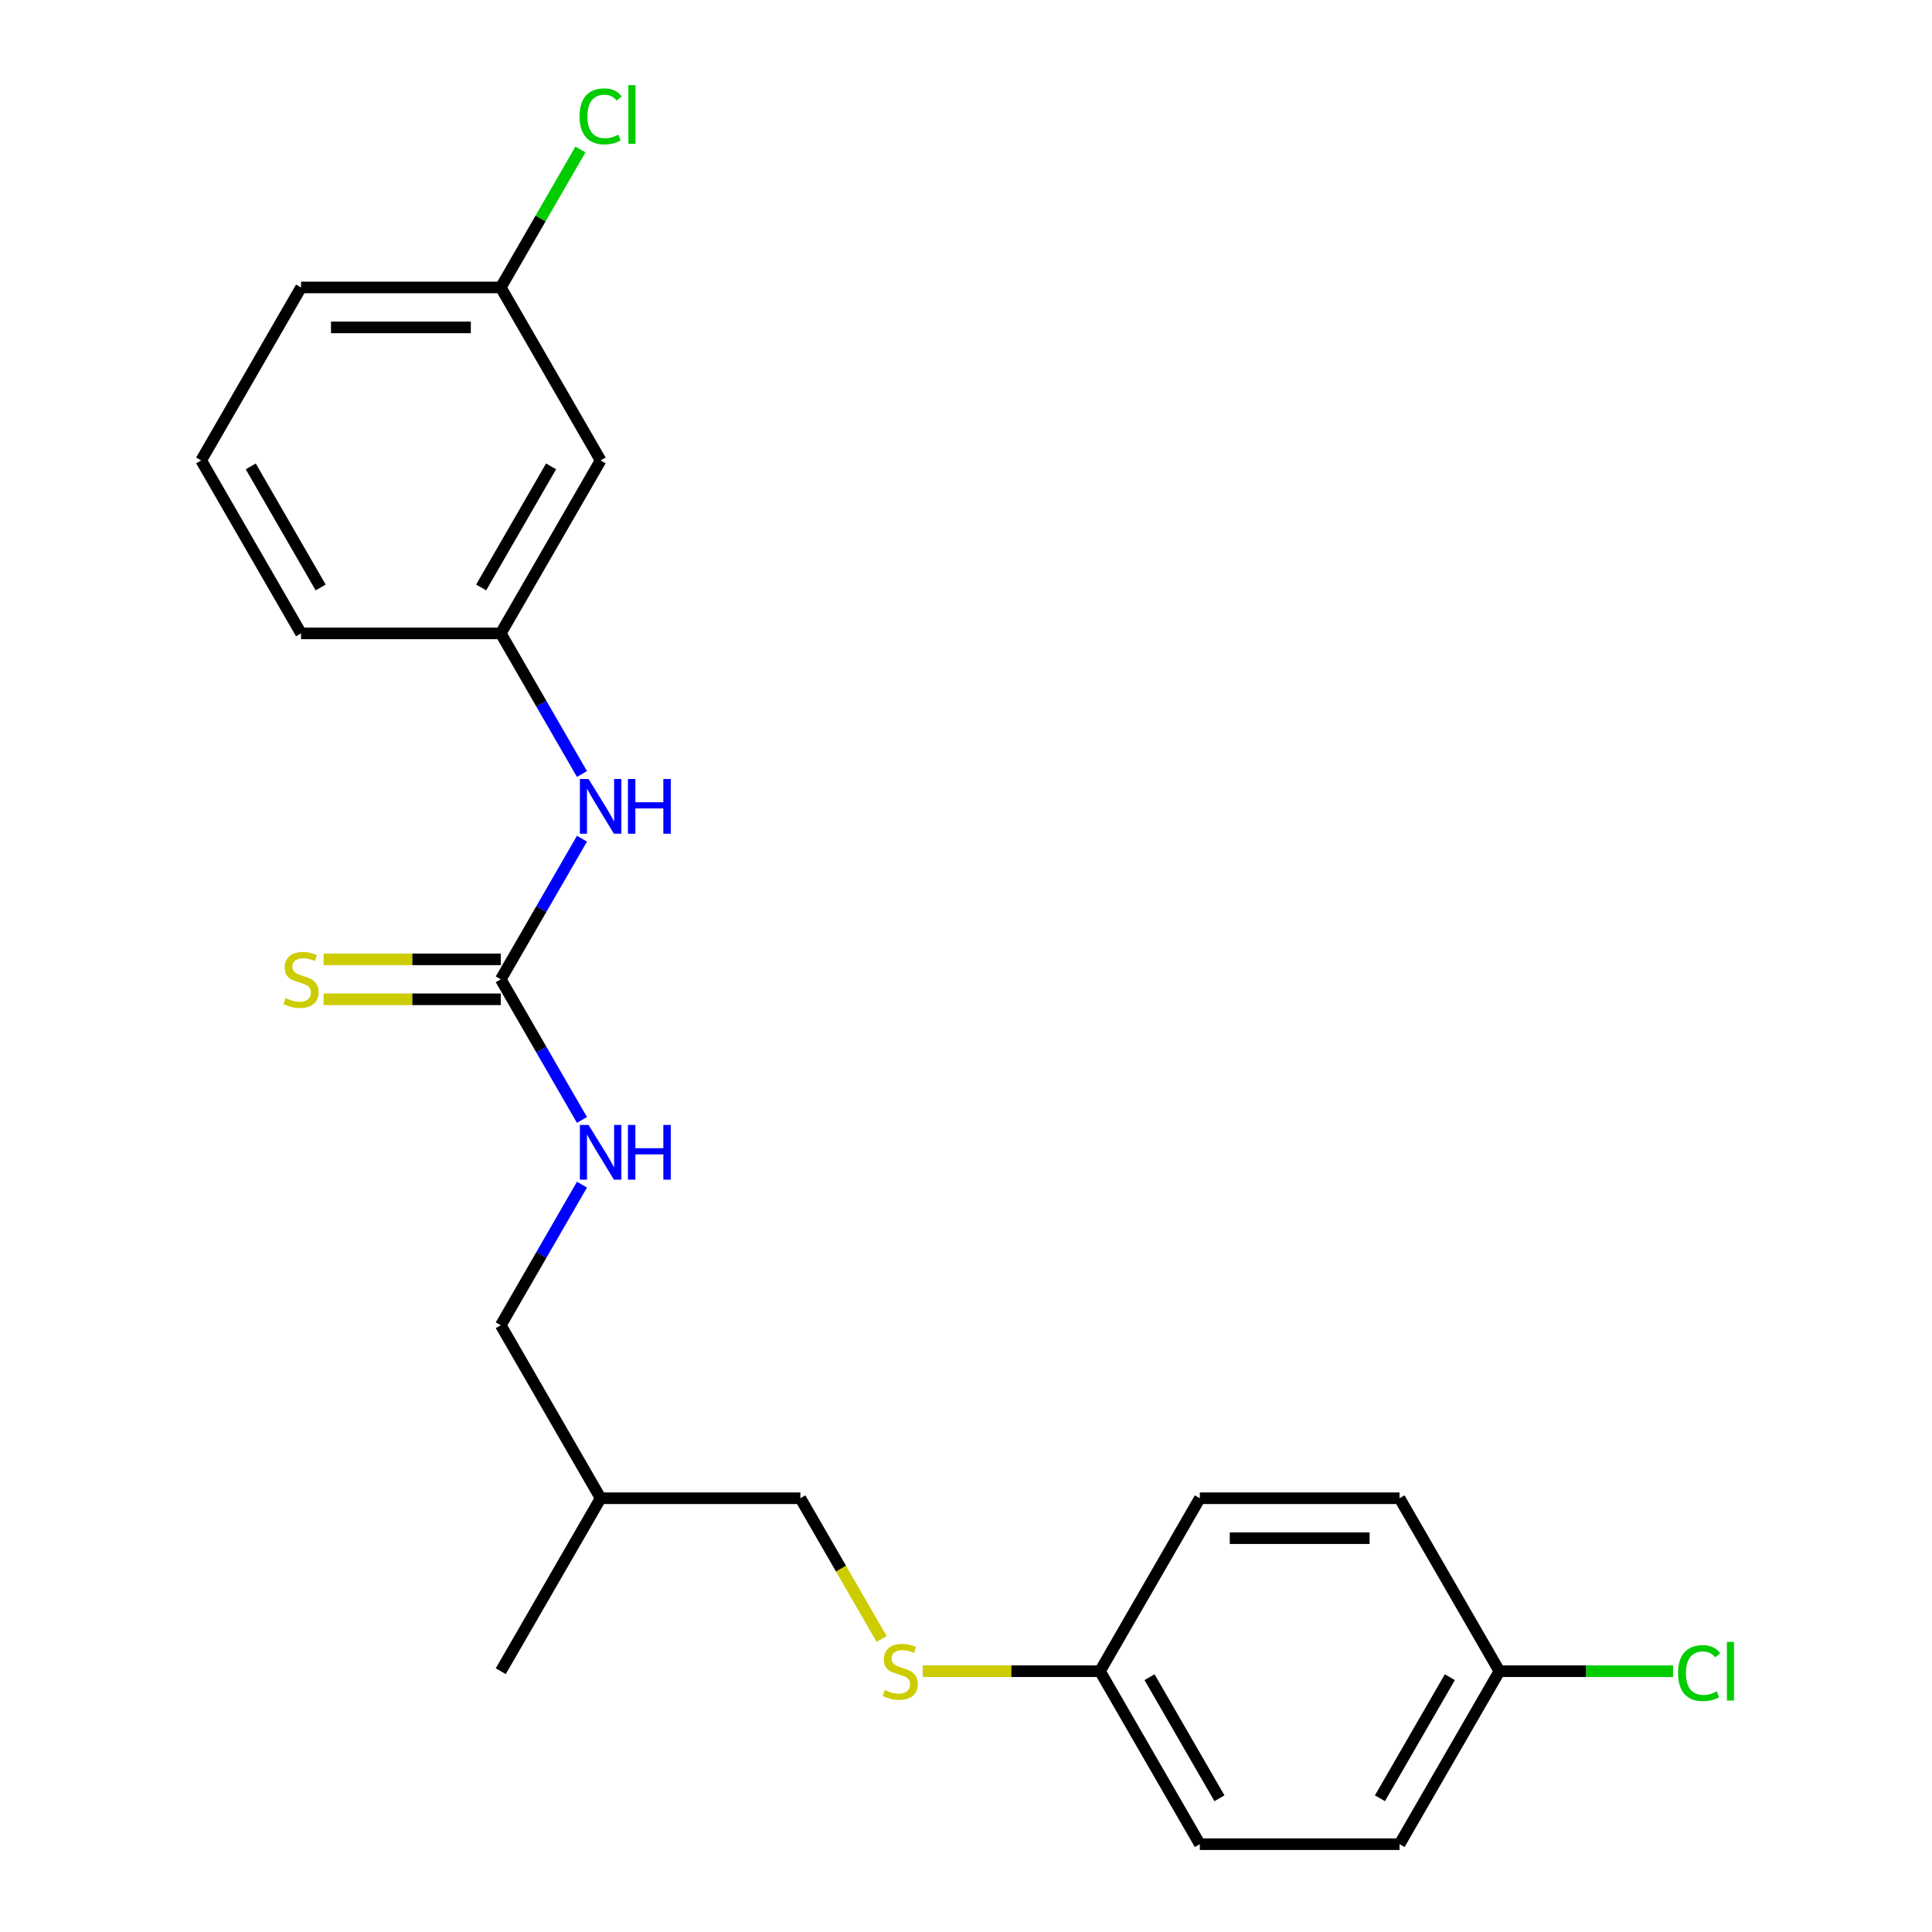 <?xml version='1.0' encoding='iso-8859-1'?>
<svg version='1.1' baseProfile='full'
              xmlns='http://www.w3.org/2000/svg'
                      xmlns:rdkit='http://www.rdkit.org/xml'
                      xmlns:xlink='http://www.w3.org/1999/xlink'
                  xml:space='preserve'
width='1000px' height='1000px' viewBox='0 0 1000 1000'>
<!-- END OF HEADER -->
<rect style='opacity:1.0;fill:#FFFFFF;stroke:none' width='1000' height='1000' x='0' y='0'> </rect>
<path class='bond-0' d='M 259.198,506.898 L 280.209,470.506' style='fill:none;fill-rule:evenodd;stroke:#000000;stroke-width:6px;stroke-linecap:butt;stroke-linejoin:miter;stroke-opacity:1' />
<path class='bond-0' d='M 280.209,470.506 L 301.22,434.114' style='fill:none;fill-rule:evenodd;stroke:#0000FF;stroke-width:6px;stroke-linecap:butt;stroke-linejoin:miter;stroke-opacity:1' />
<path class='bond-1' d='M 259.198,496.56 L 213.34,496.56' style='fill:none;fill-rule:evenodd;stroke:#000000;stroke-width:6px;stroke-linecap:butt;stroke-linejoin:miter;stroke-opacity:1' />
<path class='bond-1' d='M 213.34,496.56 L 167.482,496.56' style='fill:none;fill-rule:evenodd;stroke:#CCCC00;stroke-width:6px;stroke-linecap:butt;stroke-linejoin:miter;stroke-opacity:1' />
<path class='bond-1' d='M 259.198,517.236 L 213.34,517.236' style='fill:none;fill-rule:evenodd;stroke:#000000;stroke-width:6px;stroke-linecap:butt;stroke-linejoin:miter;stroke-opacity:1' />
<path class='bond-1' d='M 213.34,517.236 L 167.482,517.236' style='fill:none;fill-rule:evenodd;stroke:#CCCC00;stroke-width:6px;stroke-linecap:butt;stroke-linejoin:miter;stroke-opacity:1' />
<path class='bond-2' d='M 259.198,506.898 L 280.209,543.291' style='fill:none;fill-rule:evenodd;stroke:#000000;stroke-width:6px;stroke-linecap:butt;stroke-linejoin:miter;stroke-opacity:1' />
<path class='bond-2' d='M 280.209,543.291 L 301.22,579.683' style='fill:none;fill-rule:evenodd;stroke:#0000FF;stroke-width:6px;stroke-linecap:butt;stroke-linejoin:miter;stroke-opacity:1' />
<path class='bond-3' d='M 301.22,400.625 L 280.209,364.232' style='fill:none;fill-rule:evenodd;stroke:#0000FF;stroke-width:6px;stroke-linecap:butt;stroke-linejoin:miter;stroke-opacity:1' />
<path class='bond-3' d='M 280.209,364.232 L 259.198,327.84' style='fill:none;fill-rule:evenodd;stroke:#000000;stroke-width:6px;stroke-linecap:butt;stroke-linejoin:miter;stroke-opacity:1' />
<path class='bond-8' d='M 301.22,613.172 L 280.209,649.565' style='fill:none;fill-rule:evenodd;stroke:#0000FF;stroke-width:6px;stroke-linecap:butt;stroke-linejoin:miter;stroke-opacity:1' />
<path class='bond-8' d='M 280.209,649.565 L 259.198,685.957' style='fill:none;fill-rule:evenodd;stroke:#000000;stroke-width:6px;stroke-linecap:butt;stroke-linejoin:miter;stroke-opacity:1' />
<path class='bond-4' d='M 259.198,327.84 L 310.887,238.31' style='fill:none;fill-rule:evenodd;stroke:#000000;stroke-width:6px;stroke-linecap:butt;stroke-linejoin:miter;stroke-opacity:1' />
<path class='bond-4' d='M 249.045,304.072 L 285.228,241.402' style='fill:none;fill-rule:evenodd;stroke:#000000;stroke-width:6px;stroke-linecap:butt;stroke-linejoin:miter;stroke-opacity:1' />
<path class='bond-19' d='M 259.198,327.84 L 155.818,327.84' style='fill:none;fill-rule:evenodd;stroke:#000000;stroke-width:6px;stroke-linecap:butt;stroke-linejoin:miter;stroke-opacity:1' />
<path class='bond-7' d='M 310.887,238.31 L 259.198,148.781' style='fill:none;fill-rule:evenodd;stroke:#000000;stroke-width:6px;stroke-linecap:butt;stroke-linejoin:miter;stroke-opacity:1' />
<path class='bond-5' d='M 456.313,848.312 L 435.29,811.899' style='fill:none;fill-rule:evenodd;stroke:#CCCC00;stroke-width:6px;stroke-linecap:butt;stroke-linejoin:miter;stroke-opacity:1' />
<path class='bond-5' d='M 435.29,811.899 L 414.267,775.487' style='fill:none;fill-rule:evenodd;stroke:#000000;stroke-width:6px;stroke-linecap:butt;stroke-linejoin:miter;stroke-opacity:1' />
<path class='bond-6' d='M 477.621,865.016 L 523.479,865.016' style='fill:none;fill-rule:evenodd;stroke:#CCCC00;stroke-width:6px;stroke-linecap:butt;stroke-linejoin:miter;stroke-opacity:1' />
<path class='bond-6' d='M 523.479,865.016 L 569.337,865.016' style='fill:none;fill-rule:evenodd;stroke:#000000;stroke-width:6px;stroke-linecap:butt;stroke-linejoin:miter;stroke-opacity:1' />
<path class='bond-14' d='M 569.337,865.016 L 621.026,775.487' style='fill:none;fill-rule:evenodd;stroke:#000000;stroke-width:6px;stroke-linecap:butt;stroke-linejoin:miter;stroke-opacity:1' />
<path class='bond-15' d='M 569.337,865.016 L 621.026,954.545' style='fill:none;fill-rule:evenodd;stroke:#000000;stroke-width:6px;stroke-linecap:butt;stroke-linejoin:miter;stroke-opacity:1' />
<path class='bond-15' d='M 594.996,868.107 L 631.179,930.778' style='fill:none;fill-rule:evenodd;stroke:#000000;stroke-width:6px;stroke-linecap:butt;stroke-linejoin:miter;stroke-opacity:1' />
<path class='bond-12' d='M 259.198,148.781 L 279.81,113.078' style='fill:none;fill-rule:evenodd;stroke:#000000;stroke-width:6px;stroke-linecap:butt;stroke-linejoin:miter;stroke-opacity:1' />
<path class='bond-12' d='M 279.81,113.078 L 300.423,77.376' style='fill:none;fill-rule:evenodd;stroke:#00CC00;stroke-width:6px;stroke-linecap:butt;stroke-linejoin:miter;stroke-opacity:1' />
<path class='bond-22' d='M 259.198,148.781 L 155.818,148.781' style='fill:none;fill-rule:evenodd;stroke:#000000;stroke-width:6px;stroke-linecap:butt;stroke-linejoin:miter;stroke-opacity:1' />
<path class='bond-22' d='M 243.691,169.457 L 171.325,169.457' style='fill:none;fill-rule:evenodd;stroke:#000000;stroke-width:6px;stroke-linecap:butt;stroke-linejoin:miter;stroke-opacity:1' />
<path class='bond-10' d='M 259.198,685.957 L 310.887,775.487' style='fill:none;fill-rule:evenodd;stroke:#000000;stroke-width:6px;stroke-linecap:butt;stroke-linejoin:miter;stroke-opacity:1' />
<path class='bond-9' d='M 414.267,775.487 L 310.887,775.487' style='fill:none;fill-rule:evenodd;stroke:#000000;stroke-width:6px;stroke-linecap:butt;stroke-linejoin:miter;stroke-opacity:1' />
<path class='bond-21' d='M 310.887,775.487 L 259.198,865.016' style='fill:none;fill-rule:evenodd;stroke:#000000;stroke-width:6px;stroke-linecap:butt;stroke-linejoin:miter;stroke-opacity:1' />
<path class='bond-11' d='M 776.096,865.016 L 724.406,954.545' style='fill:none;fill-rule:evenodd;stroke:#000000;stroke-width:6px;stroke-linecap:butt;stroke-linejoin:miter;stroke-opacity:1' />
<path class='bond-11' d='M 750.437,868.107 L 714.254,930.778' style='fill:none;fill-rule:evenodd;stroke:#000000;stroke-width:6px;stroke-linecap:butt;stroke-linejoin:miter;stroke-opacity:1' />
<path class='bond-13' d='M 776.096,865.016 L 821.033,865.016' style='fill:none;fill-rule:evenodd;stroke:#000000;stroke-width:6px;stroke-linecap:butt;stroke-linejoin:miter;stroke-opacity:1' />
<path class='bond-13' d='M 821.033,865.016 L 865.971,865.016' style='fill:none;fill-rule:evenodd;stroke:#00CC00;stroke-width:6px;stroke-linecap:butt;stroke-linejoin:miter;stroke-opacity:1' />
<path class='bond-23' d='M 776.096,865.016 L 724.406,775.487' style='fill:none;fill-rule:evenodd;stroke:#000000;stroke-width:6px;stroke-linecap:butt;stroke-linejoin:miter;stroke-opacity:1' />
<path class='bond-16' d='M 621.026,775.487 L 724.406,775.487' style='fill:none;fill-rule:evenodd;stroke:#000000;stroke-width:6px;stroke-linecap:butt;stroke-linejoin:miter;stroke-opacity:1' />
<path class='bond-16' d='M 636.533,796.163 L 708.899,796.163' style='fill:none;fill-rule:evenodd;stroke:#000000;stroke-width:6px;stroke-linecap:butt;stroke-linejoin:miter;stroke-opacity:1' />
<path class='bond-17' d='M 621.026,954.545 L 724.406,954.545' style='fill:none;fill-rule:evenodd;stroke:#000000;stroke-width:6px;stroke-linecap:butt;stroke-linejoin:miter;stroke-opacity:1' />
<path class='bond-18' d='M 104.128,238.31 L 155.818,327.84' style='fill:none;fill-rule:evenodd;stroke:#000000;stroke-width:6px;stroke-linecap:butt;stroke-linejoin:miter;stroke-opacity:1' />
<path class='bond-18' d='M 129.788,241.402 L 165.97,304.072' style='fill:none;fill-rule:evenodd;stroke:#000000;stroke-width:6px;stroke-linecap:butt;stroke-linejoin:miter;stroke-opacity:1' />
<path class='bond-20' d='M 104.128,238.31 L 155.818,148.781' style='fill:none;fill-rule:evenodd;stroke:#000000;stroke-width:6px;stroke-linecap:butt;stroke-linejoin:miter;stroke-opacity:1' />
<path  class='atom-1' d='M 304.627 403.209
L 313.907 418.209
Q 314.827 419.689, 316.307 422.369
Q 317.787 425.049, 317.867 425.209
L 317.867 403.209
L 321.627 403.209
L 321.627 431.529
L 317.747 431.529
L 307.787 415.129
Q 306.627 413.209, 305.387 411.009
Q 304.187 408.809, 303.827 408.129
L 303.827 431.529
L 300.147 431.529
L 300.147 403.209
L 304.627 403.209
' fill='#0000FF'/>
<path  class='atom-1' d='M 325.027 403.209
L 328.867 403.209
L 328.867 415.249
L 343.347 415.249
L 343.347 403.209
L 347.187 403.209
L 347.187 431.529
L 343.347 431.529
L 343.347 418.449
L 328.867 418.449
L 328.867 431.529
L 325.027 431.529
L 325.027 403.209
' fill='#0000FF'/>
<path  class='atom-2' d='M 147.818 516.618
Q 148.138 516.738, 149.458 517.298
Q 150.778 517.858, 152.218 518.218
Q 153.698 518.538, 155.138 518.538
Q 157.818 518.538, 159.378 517.258
Q 160.938 515.938, 160.938 513.658
Q 160.938 512.098, 160.138 511.138
Q 159.378 510.178, 158.178 509.658
Q 156.978 509.138, 154.978 508.538
Q 152.458 507.778, 150.938 507.058
Q 149.458 506.338, 148.378 504.818
Q 147.338 503.298, 147.338 500.738
Q 147.338 497.178, 149.738 494.978
Q 152.178 492.778, 156.978 492.778
Q 160.258 492.778, 163.978 494.338
L 163.058 497.418
Q 159.658 496.018, 157.098 496.018
Q 154.338 496.018, 152.818 497.178
Q 151.298 498.298, 151.338 500.258
Q 151.338 501.778, 152.098 502.698
Q 152.898 503.618, 154.018 504.138
Q 155.178 504.658, 157.098 505.258
Q 159.658 506.058, 161.178 506.858
Q 162.698 507.658, 163.778 509.298
Q 164.898 510.898, 164.898 513.658
Q 164.898 517.578, 162.258 519.698
Q 159.658 521.778, 155.298 521.778
Q 152.778 521.778, 150.858 521.218
Q 148.978 520.698, 146.738 519.778
L 147.818 516.618
' fill='#CCCC00'/>
<path  class='atom-3' d='M 304.627 582.268
L 313.907 597.268
Q 314.827 598.748, 316.307 601.428
Q 317.787 604.108, 317.867 604.268
L 317.867 582.268
L 321.627 582.268
L 321.627 610.588
L 317.747 610.588
L 307.787 594.188
Q 306.627 592.268, 305.387 590.068
Q 304.187 587.868, 303.827 587.188
L 303.827 610.588
L 300.147 610.588
L 300.147 582.268
L 304.627 582.268
' fill='#0000FF'/>
<path  class='atom-3' d='M 325.027 582.268
L 328.867 582.268
L 328.867 594.308
L 343.347 594.308
L 343.347 582.268
L 347.187 582.268
L 347.187 610.588
L 343.347 610.588
L 343.347 597.508
L 328.867 597.508
L 328.867 610.588
L 325.027 610.588
L 325.027 582.268
' fill='#0000FF'/>
<path  class='atom-6' d='M 457.957 874.736
Q 458.277 874.856, 459.597 875.416
Q 460.917 875.976, 462.357 876.336
Q 463.837 876.656, 465.277 876.656
Q 467.957 876.656, 469.517 875.376
Q 471.077 874.056, 471.077 871.776
Q 471.077 870.216, 470.277 869.256
Q 469.517 868.296, 468.317 867.776
Q 467.117 867.256, 465.117 866.656
Q 462.597 865.896, 461.077 865.176
Q 459.597 864.456, 458.517 862.936
Q 457.477 861.416, 457.477 858.856
Q 457.477 855.296, 459.877 853.096
Q 462.317 850.896, 467.117 850.896
Q 470.397 850.896, 474.117 852.456
L 473.197 855.536
Q 469.797 854.136, 467.237 854.136
Q 464.477 854.136, 462.957 855.296
Q 461.437 856.416, 461.477 858.376
Q 461.477 859.896, 462.237 860.816
Q 463.037 861.736, 464.157 862.256
Q 465.317 862.776, 467.237 863.376
Q 469.797 864.176, 471.317 864.976
Q 472.837 865.776, 473.917 867.416
Q 475.037 869.016, 475.037 871.776
Q 475.037 875.696, 472.397 877.816
Q 469.797 879.896, 465.437 879.896
Q 462.917 879.896, 460.997 879.336
Q 459.117 878.816, 456.877 877.896
L 457.957 874.736
' fill='#CCCC00'/>
<path  class='atom-13' d='M 299.967 60.231
Q 299.967 53.191, 303.247 49.511
Q 306.567 45.791, 312.847 45.791
Q 318.687 45.791, 321.807 49.911
L 319.167 52.071
Q 316.887 49.071, 312.847 49.071
Q 308.567 49.071, 306.287 51.951
Q 304.047 54.791, 304.047 60.231
Q 304.047 65.831, 306.367 68.711
Q 308.727 71.591, 313.287 71.591
Q 316.407 71.591, 320.047 69.711
L 321.167 72.711
Q 319.687 73.671, 317.447 74.231
Q 315.207 74.791, 312.727 74.791
Q 306.567 74.791, 303.247 71.031
Q 299.967 67.271, 299.967 60.231
' fill='#00CC00'/>
<path  class='atom-13' d='M 325.247 44.071
L 328.927 44.071
L 328.927 74.431
L 325.247 74.431
L 325.247 44.071
' fill='#00CC00'/>
<path  class='atom-14' d='M 868.556 865.996
Q 868.556 858.956, 871.836 855.276
Q 875.156 851.556, 881.436 851.556
Q 887.276 851.556, 890.396 855.676
L 887.756 857.836
Q 885.476 854.836, 881.436 854.836
Q 877.156 854.836, 874.876 857.716
Q 872.636 860.556, 872.636 865.996
Q 872.636 871.596, 874.956 874.476
Q 877.316 877.356, 881.876 877.356
Q 884.996 877.356, 888.636 875.476
L 889.756 878.476
Q 888.276 879.436, 886.036 879.996
Q 883.796 880.556, 881.316 880.556
Q 875.156 880.556, 871.836 876.796
Q 868.556 873.036, 868.556 865.996
' fill='#00CC00'/>
<path  class='atom-14' d='M 893.836 849.836
L 897.516 849.836
L 897.516 880.196
L 893.836 880.196
L 893.836 849.836
' fill='#00CC00'/>
</svg>
